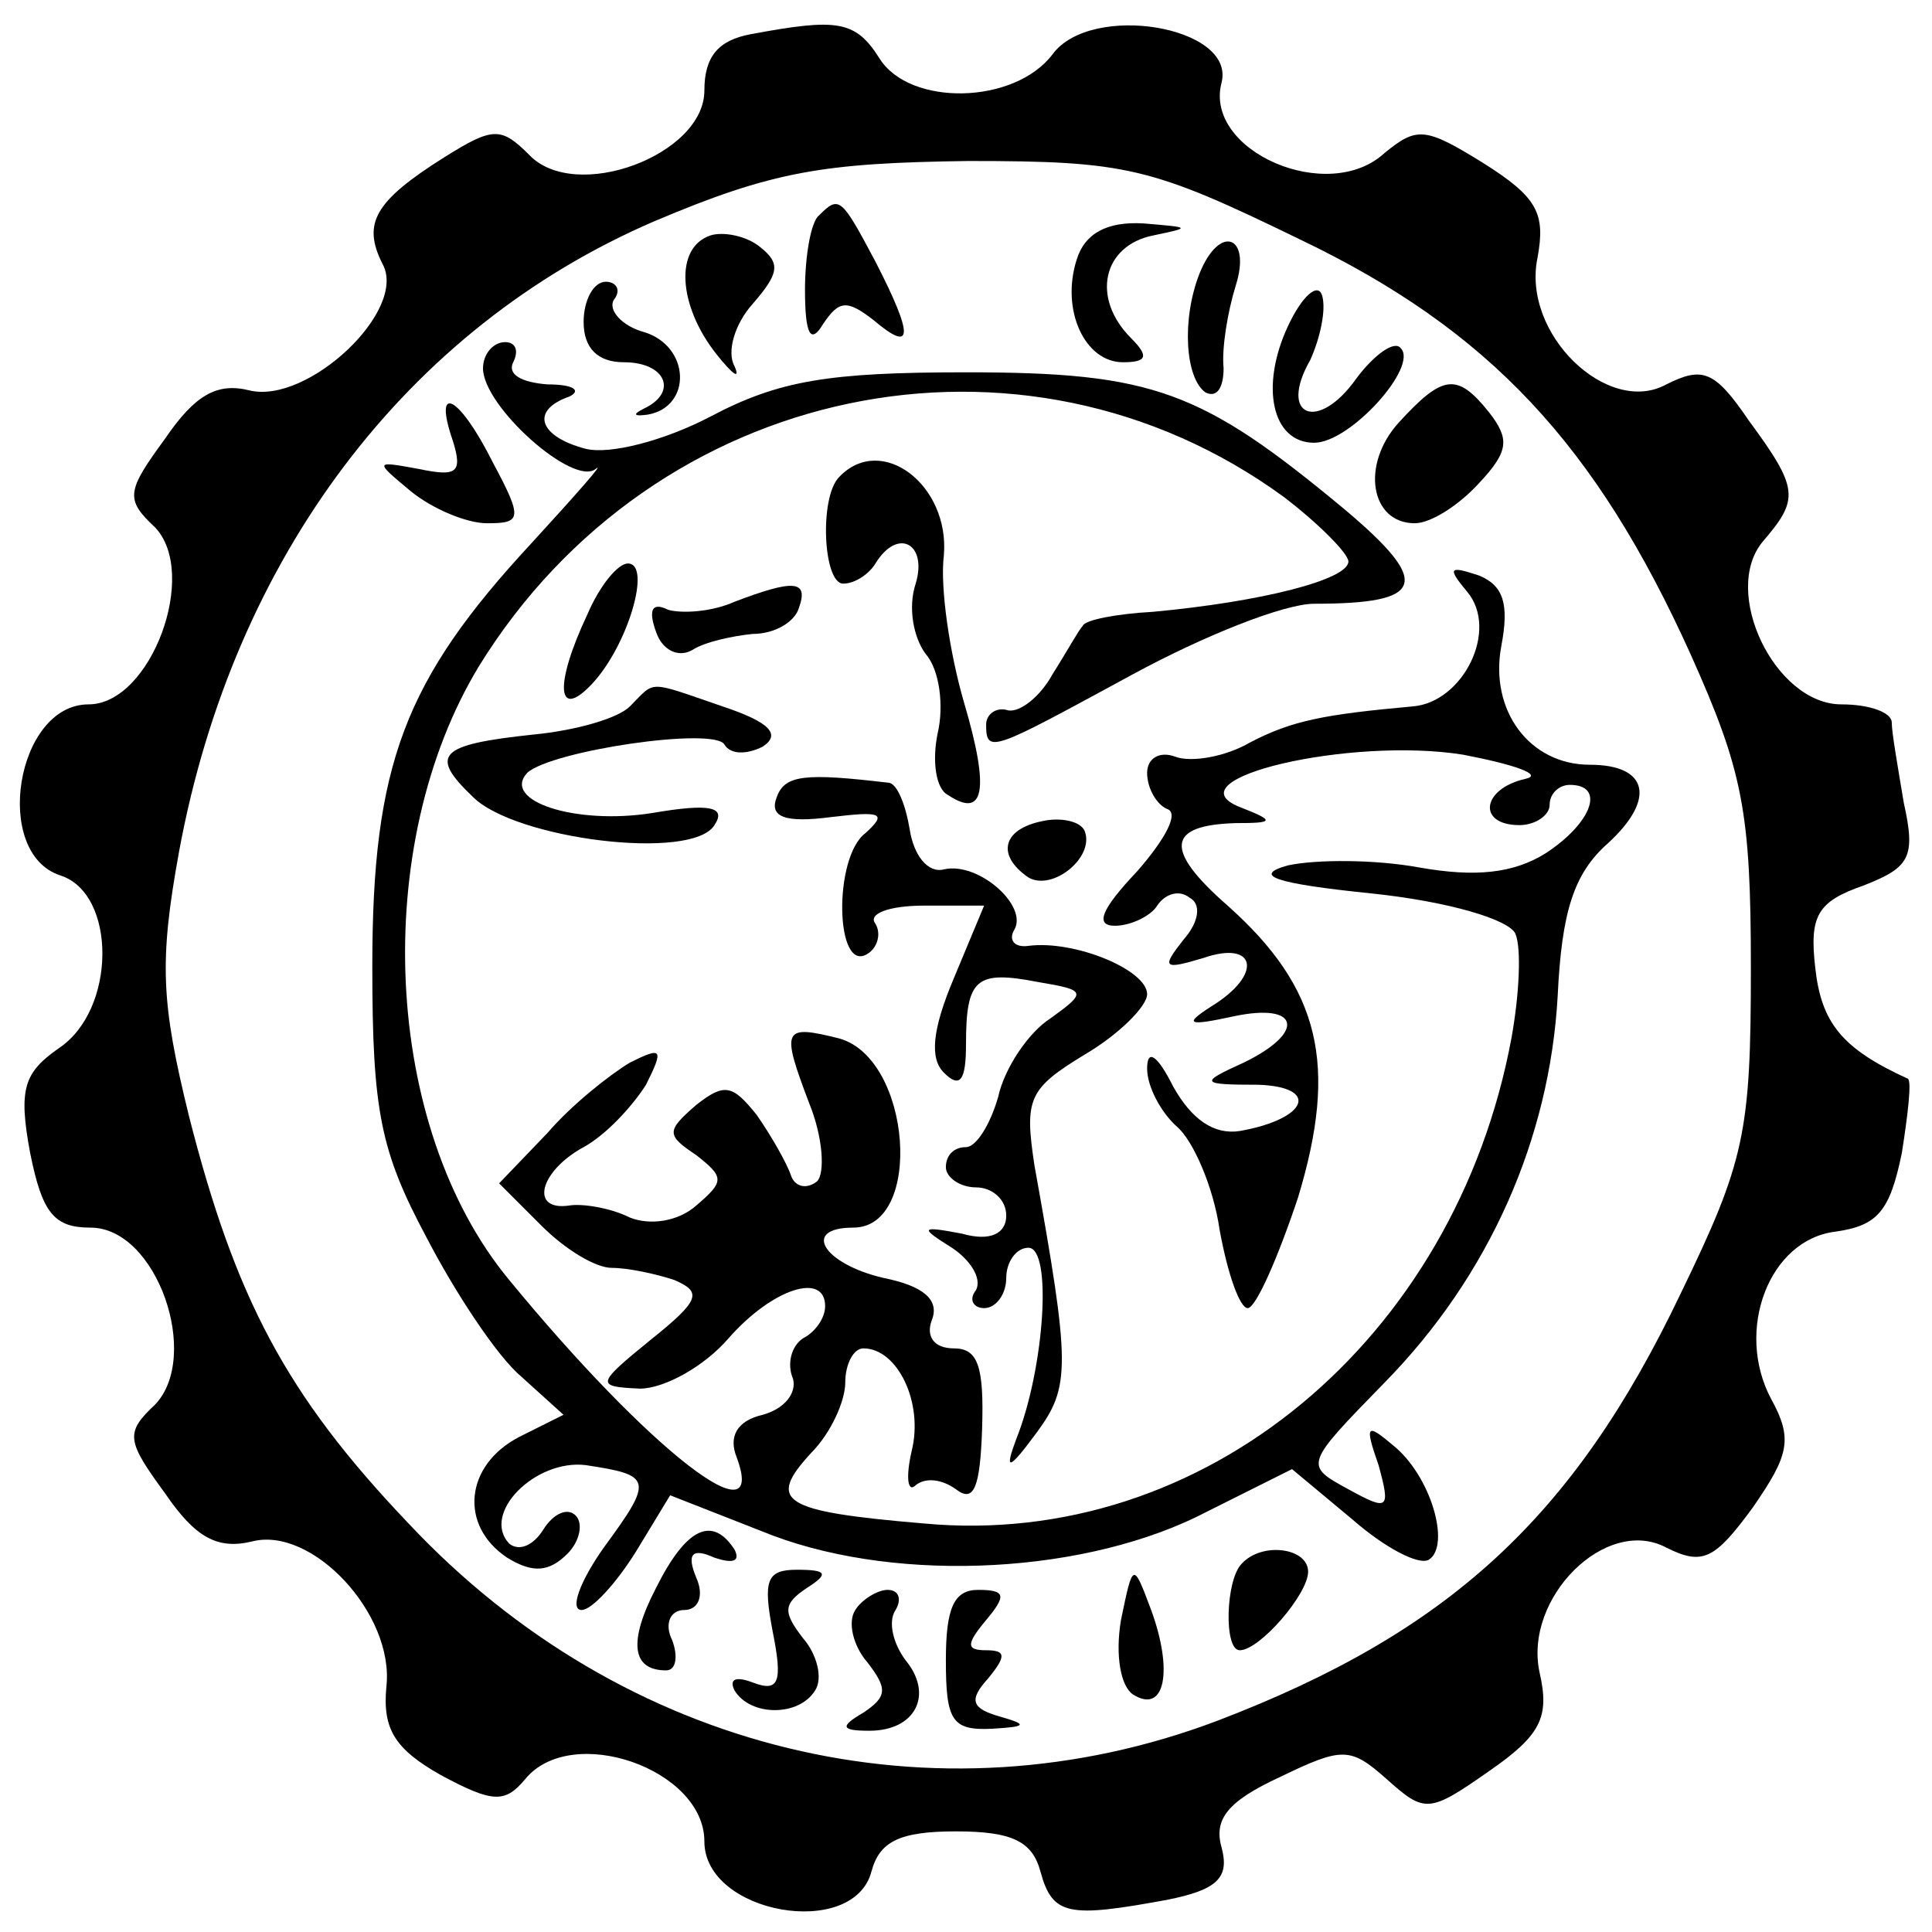 <?xml version="1.0" standalone="no"?>
<!DOCTYPE svg PUBLIC "-//W3C//DTD SVG 20010904//EN"
 "http://www.w3.org/TR/2001/REC-SVG-20010904/DTD/svg10.dtd">
<svg version="1.0" xmlns="http://www.w3.org/2000/svg"
 width="96pt" height="96pt" viewBox="0 0 96 96"
 preserveAspectRatio="xMidYMid meet">
<g transform="translate(0,96) scale(0.1,-0.1)"
fill="#000000" stroke="none">
<path d="M373 943 c-16 -3 -23 -11 -23 -28 0 -32 -64 -56 -87 -32 -14 14 -18
14 -42 -1 -35 -22 -41 -33 -31 -53 13 -23 -37 -70 -66 -63 -16 4 -27 -2 -42
-24 -19 -26 -20 -30 -5 -44 22 -23 -2 -88 -33 -88 -36 0 -48 -74 -14 -85 28
-9 28 -67 -1 -86 -17 -12 -20 -20 -14 -52 6 -30 12 -37 30 -37 33 0 55 -64 32
-88 -15 -14 -14 -18 5 -44 15 -22 26 -28 43 -24 30 8 71 -36 67 -72 -2 -21 4
-31 27 -44 26 -14 32 -14 42 -2 23 28 89 5 89 -31 0 -36 74 -49 83 -15 4 15
14 20 42 20 28 0 38 -5 42 -20 6 -22 14 -23 63 -14 25 5 31 11 27 26 -4 14 3
23 29 35 31 15 35 15 53 -1 19 -17 21 -17 51 4 26 18 30 27 25 49 -8 37 33 78
63 62 18 -9 24 -6 43 20 18 26 20 34 9 54 -18 34 -1 79 32 83 21 3 27 10 33
39 3 19 5 36 3 37 -33 15 -43 28 -46 55 -3 26 1 33 24 41 23 9 26 14 20 41 -3
18 -6 35 -6 40 0 5 -11 9 -25 9 -33 0 -60 56 -39 81 18 21 18 26 -7 60 -17 25
-23 27 -41 18 -29 -16 -72 25 -64 63 4 22 0 30 -27 47 -29 18 -33 18 -49 5
-28 -26 -90 1 -81 35 7 28 -65 40 -84 14 -19 -25 -71 -26 -86 -2 -12 19 -21
20 -64 12z m273 -102 c94 -45 147 -102 194 -206 26 -58 30 -78 30 -156 0 -82
-3 -96 -35 -162 -53 -111 -115 -168 -230 -212 -140 -53 -295 -16 -402 98 -61
64 -86 112 -109 202 -14 57 -15 77 -5 132 27 146 113 260 236 313 59 25 84 29
156 30 79 0 91 -3 165 -39z"/>
<path d="M407 853 c-4 -3 -7 -20 -7 -37 0 -23 3 -27 9 -17 8 12 12 12 25 2 20
-17 20 -8 1 29 -17 32 -18 33 -28 23z"/>
<path d="M353 843 c-18 -6 -16 -35 3 -59 8 -10 12 -13 9 -6 -4 7 0 21 9 31 13
15 14 20 4 28 -7 6 -19 8 -25 6z"/>
<path d="M535 831 c-8 -25 4 -51 23 -51 12 0 13 3 4 12 -20 20 -14 46 11 51
19 4 19 4 -5 6 -18 1 -29 -5 -33 -18z"/>
<path d="M596 824 c-9 -23 -7 -52 3 -59 6 -3 9 3 9 12 -1 10 2 28 6 41 8 25
-8 31 -18 6z"/>
<path d="M290 800 c0 -13 7 -20 20 -20 21 0 27 -15 10 -23 -6 -3 -5 -4 2 -3
22 4 21 34 -2 41 -11 3 -18 11 -15 16 4 5 1 9 -4 9 -6 0 -11 -9 -11 -20z"/>
<path d="M640 798 c-14 -30 -8 -58 13 -58 18 0 52 38 43 47 -3 4 -13 -3 -22
-15 -19 -27 -39 -19 -23 9 5 11 8 25 6 32 -2 7 -10 0 -17 -15z"/>
<path d="M240 777 c0 -19 45 -59 56 -50 5 4 -10 -13 -32 -37 -63 -68 -79 -110
-79 -210 0 -72 4 -92 27 -135 14 -27 35 -59 47 -69 l21 -19 -22 -11 c-27 -14
-30 -44 -6 -60 13 -8 21 -7 30 2 6 6 8 15 4 19 -4 4 -11 1 -16 -7 -5 -8 -12
-11 -17 -7 -14 15 13 42 38 39 33 -5 34 -7 9 -41 -12 -17 -17 -31 -11 -31 5 0
17 13 27 29 l17 28 51 -20 c64 -24 157 -19 216 12 l42 21 30 -25 c16 -14 33
-23 38 -20 11 7 1 42 -18 57 -13 11 -14 10 -7 -10 6 -22 5 -23 -15 -12 -22 12
-22 12 18 53 52 53 82 121 86 192 2 42 8 61 25 76 24 22 20 39 -9 39 -30 0
-50 27 -44 59 4 21 1 30 -11 35 -15 5 -16 4 -6 -8 16 -19 -2 -55 -27 -57 -44
-4 -60 -7 -81 -18 -12 -7 -29 -10 -37 -7 -8 3 -14 -1 -14 -8 0 -8 5 -16 10
-18 6 -2 -1 -15 -15 -31 -18 -19 -21 -27 -11 -27 8 0 18 5 21 10 4 6 11 8 16
4 6 -3 5 -12 -3 -21 -11 -14 -10 -15 10 -9 26 9 30 -8 4 -24 -14 -9 -12 -10
11 -5 33 7 36 -8 5 -23 -22 -10 -22 -11 7 -11 31 -1 25 -17 -9 -23 -13 -2 -24
6 -33 22 -8 16 -13 19 -13 9 0 -9 7 -22 15 -29 8 -7 18 -30 21 -51 4 -22 10
-39 14 -39 4 0 15 25 25 55 20 66 11 104 -35 145 -32 28 -30 40 4 41 19 0 20
1 2 8 -35 14 55 35 111 26 26 -5 40 -10 31 -12 -22 -5 -24 -23 -3 -23 8 0 15
5 15 10 0 6 5 10 10 10 18 0 11 -19 -12 -34 -16 -10 -35 -12 -63 -7 -22 4 -51
4 -65 1 -18 -5 -7 -9 42 -14 38 -4 68 -13 71 -20 3 -7 2 -30 -2 -52 -28 -150
-153 -254 -292 -241 -71 6 -78 11 -56 35 10 10 17 26 17 35 0 9 4 17 9 17 17
0 30 -27 24 -51 -3 -13 -2 -21 2 -17 5 4 13 3 20 -2 9 -7 12 1 13 30 1 31 -2
40 -14 40 -10 0 -14 6 -11 14 4 10 -4 17 -24 21 -30 7 -41 25 -15 25 35 0 29
84 -7 94 -28 7 -29 5 -15 -32 7 -17 8 -35 4 -39 -5 -4 -11 -3 -13 3 -2 6 -10
20 -17 30 -12 15 -16 16 -30 5 -15 -13 -15 -15 0 -25 14 -11 14 -13 0 -25 -9
-8 -23 -10 -33 -6 -10 5 -24 7 -30 6 -20 -3 -15 17 7 29 11 6 24 20 31 31 9
18 8 19 -8 11 -10 -6 -29 -21 -41 -35 l-24 -25 21 -21 c12 -12 27 -21 35 -21
8 0 22 -3 31 -6 14 -6 13 -10 -12 -30 -27 -22 -27 -23 -5 -24 12 0 32 11 44
25 22 25 48 33 48 16 0 -6 -5 -13 -11 -16 -6 -4 -8 -13 -5 -20 2 -7 -4 -15
-15 -18 -13 -3 -17 -11 -13 -21 16 -43 -44 4 -113 88 -63 76 -69 216 -15 305
87 141 270 179 400 84 17 -13 32 -28 32 -32 0 -9 -43 -20 -97 -25 -18 -1 -34
-4 -35 -7 -2 -2 -8 -13 -15 -24 -6 -11 -16 -19 -22 -18 -6 2 -11 -2 -11 -7 0
-15 3 -13 73 25 35 19 75 35 90 35 55 0 59 10 15 47 -71 59 -95 68 -188 68
-68 0 -93 -4 -127 -22 -23 -12 -50 -19 -62 -16 -23 6 -28 19 -8 26 6 3 2 6
-11 6 -13 1 -20 5 -17 11 3 6 1 10 -4 10 -6 0 -11 -6 -11 -13z"/>
<path d="M695 750 c-19 -21 -14 -50 8 -50 8 0 22 9 32 20 15 16 15 22 5 35
-16 20 -23 19 -45 -5z"/>
<path d="M225 741 c5 -16 2 -18 -17 -14 -22 4 -22 4 -4 -11 11 -9 28 -16 38
-16 17 0 18 2 3 30 -17 34 -30 40 -20 11z"/>
<path d="M417 723 c-10 -10 -8 -53 2 -53 6 0 13 5 16 10 11 18 26 10 20 -10
-4 -12 -1 -27 5 -35 7 -8 9 -26 6 -39 -3 -14 -1 -28 5 -31 18 -12 21 2 8 46
-7 24 -12 57 -10 73 3 35 -31 61 -52 39z"/>
<path d="M292 655 c-17 -36 -15 -53 2 -35 18 19 30 60 18 60 -5 0 -14 -11 -20
-25z"/>
<path d="M365 661 c-11 -5 -26 -6 -33 -4 -8 4 -10 0 -6 -11 3 -9 11 -13 18 -9
6 4 20 7 30 8 11 0 21 6 23 13 5 14 -3 14 -32 3z"/>
<path d="M313 609 c-6 -6 -27 -12 -48 -14 -47 -5 -52 -10 -30 -31 21 -21 109
-32 120 -14 6 9 -2 11 -31 6 -38 -6 -75 6 -62 20 12 11 93 23 98 14 3 -5 11
-5 19 -1 9 6 4 12 -20 20 -38 13 -33 13 -46 0z"/>
<path d="M386 564 c-4 -10 4 -13 27 -10 25 3 28 2 17 -8 -16 -12 -15 -70 1
-60 5 3 7 10 4 15 -4 5 7 9 24 9 l30 0 -15 -36 c-11 -26 -12 -40 -5 -47 8 -8
11 -4 11 14 0 33 5 37 36 31 24 -4 24 -5 6 -18 -11 -7 -23 -25 -26 -39 -4 -14
-11 -25 -16 -25 -6 0 -10 -4 -10 -10 0 -5 7 -10 15 -10 8 0 15 -6 15 -14 0 -9
-8 -13 -22 -9 -21 4 -21 3 -5 -7 9 -6 15 -15 12 -21 -4 -5 -1 -9 4 -9 6 0 11
7 11 15 0 8 5 15 11 15 12 0 8 -60 -6 -95 -6 -16 -4 -16 10 3 17 23 17 33 -1
133 -5 33 -3 38 25 55 17 10 31 24 31 30 0 12 -36 27 -59 24 -7 -1 -10 3 -7 8
7 12 -18 34 -35 30 -8 -2 -15 7 -17 20 -2 12 -6 22 -10 23 -42 5 -52 4 -56 -7z"/>
<path d="M518 552 c-20 -4 -23 -17 -7 -28 12 -7 33 10 28 23 -2 5 -12 7 -21 5z"/>
<path d="M326 171 c-14 -27 -12 -41 5 -41 5 0 6 7 3 15 -4 8 -1 15 6 15 7 0
10 7 6 16 -5 12 -2 15 9 10 9 -3 13 -2 10 4 -11 17 -24 11 -39 -19z"/>
<path d="M617 183 c-8 -8 -9 -43 -1 -43 10 0 34 28 34 39 0 12 -23 15 -33 4z"/>
<path d="M384 149 c5 -25 3 -30 -10 -25 -8 3 -12 2 -9 -4 8 -13 32 -13 40 0 4
6 1 18 -6 26 -10 13 -10 17 2 25 11 7 10 9 -5 9 -15 0 -17 -5 -12 -31z"/>
<path d="M557 155 c-3 -18 0 -33 6 -37 16 -10 20 12 9 42 -9 24 -9 24 -15 -5z"/>
<path d="M425 160 c-4 -6 -1 -18 6 -26 10 -13 10 -17 -2 -25 -12 -7 -11 -9 3
-9 23 0 32 18 18 35 -6 8 -9 19 -5 25 3 5 2 10 -4 10 -5 0 -13 -5 -16 -10z"/>
<path d="M470 135 c0 -30 3 -35 23 -34 17 1 18 2 4 6 -14 4 -16 8 -6 19 9 11
9 14 -1 14 -10 0 -10 3 0 15 10 12 10 15 -4 15 -12 0 -16 -9 -16 -35z"/>
</g>
</svg>
